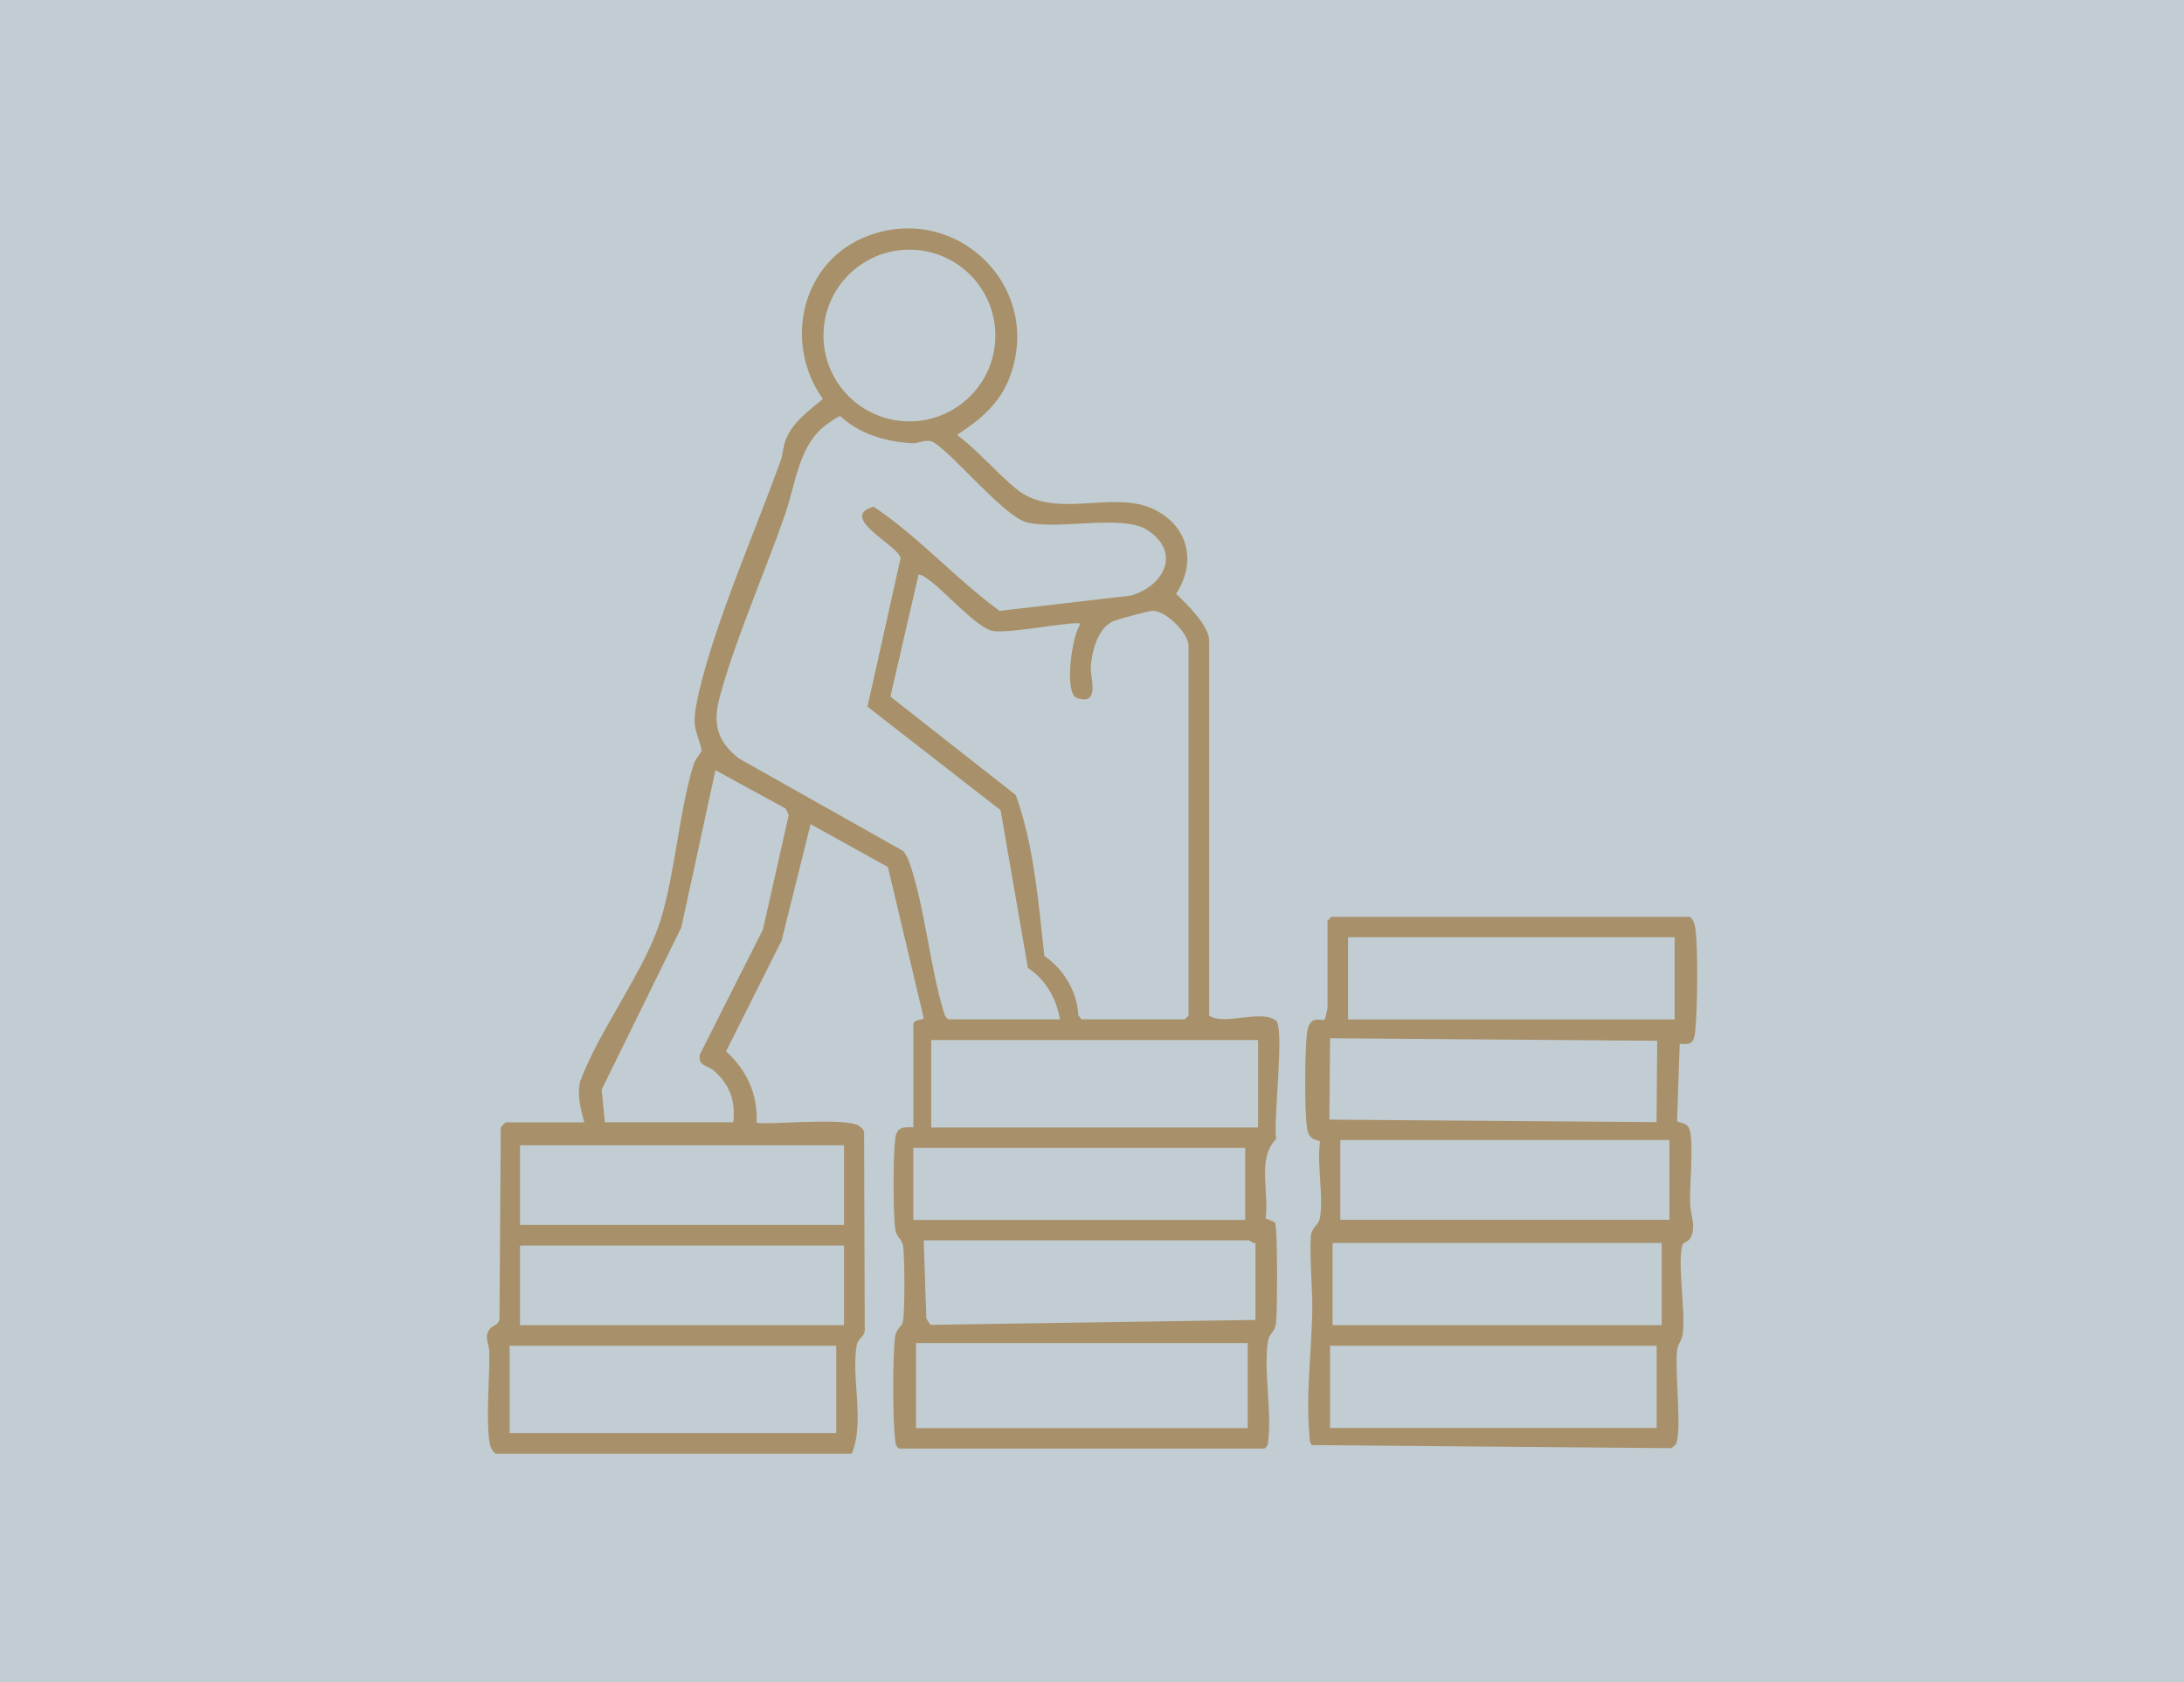 <svg width="200" height="154" viewBox="0 0 200 154" fill="none" xmlns="http://www.w3.org/2000/svg">
<rect x="0" y="0" width="200" height="154" fill="#333333" stroke="none"/>
<g opacity="0.8" clip-path="url(#clip0_5753_14042)">
<path d="M200 0H0V154H200V0Z" fill="#E5F4FA"/>
<path d="M53.499 102.75C53.179 101.57 52.819 100.19 53.139 98.98C54.879 94.29 59.079 88.83 60.499 84.22C61.839 79.86 62.159 74.46 63.499 70.04C63.659 69.49 64.239 68.87 64.249 68.76C64.289 68.43 63.629 66.94 63.609 66.17C63.579 65.31 63.829 64.12 64.029 63.27C65.519 56.94 69.179 48.56 71.469 42.24C71.709 41.59 71.689 40.88 71.989 40.17C72.659 38.58 74.099 37.59 75.359 36.53C71.669 31.38 73.409 23.84 79.519 21.58C87.669 18.56 95.559 26.31 92.469 34.52C91.549 36.97 89.769 38.42 87.649 39.82C89.569 41.26 91.229 43.26 93.059 44.76C96.599 47.68 101.949 44.76 105.749 46.67C108.859 48.24 109.579 51.49 107.699 54.37C108.639 55.25 110.729 57.29 110.729 58.64V92.99C112.069 93.93 115.569 92.37 116.859 93.46C117.649 94.13 116.589 102.69 116.859 104.29C115.089 106.06 116.249 109.2 115.899 111.55L116.749 111.91C117.019 112.28 116.969 120.01 116.869 121C116.769 121.99 116.269 122.04 116.149 122.64C115.659 125.11 116.469 129.14 116.149 131.82C116.109 132.16 116.119 132.42 115.779 132.63H82.339C81.999 132.42 82.009 132.16 81.969 131.82C81.749 129.99 81.729 124.17 81.969 122.38C82.069 121.61 82.579 121.53 82.689 120.98C82.869 120.04 82.849 115.18 82.709 114.15C82.609 113.37 82.079 113.31 81.979 112.53C81.779 111.01 81.779 105.8 81.979 104.27C82.119 103.19 82.669 103.17 83.639 103.22V93.92C83.539 93.26 84.579 93.43 84.589 93.21L81.309 79.38L74.229 75.46L71.579 86.11L66.489 96.25C68.369 97.98 69.409 100.16 69.279 102.76C69.609 103.1 77.529 102.21 78.699 103.11C78.879 103.25 79.059 103.38 79.129 103.62L79.189 121.7C79.239 122.35 78.579 122.54 78.469 123.1C77.899 126.03 79.229 130.18 77.999 133.1H45.379C44.959 132.74 44.849 132.34 44.789 131.81C44.519 129.46 44.839 126.27 44.809 123.8C44.809 123.03 44.309 122.48 44.819 121.72C45.069 121.35 45.689 121.31 45.739 120.76L45.859 103.23C45.909 103.12 46.289 102.76 46.329 102.76H53.509L53.499 102.75ZM91.149 30.72C91.149 26.38 87.629 22.86 83.279 22.86C78.929 22.86 75.409 26.38 75.409 30.72C75.409 35.06 78.929 38.58 83.279 38.58C87.629 38.58 91.149 35.06 91.149 30.72ZM86.829 93.33H97.069C96.729 91.41 95.759 89.68 94.129 88.62L91.629 74.18L79.439 64.7L82.469 51.11C82.359 49.98 76.649 47.35 79.999 46.39C84.139 49.15 87.499 52.99 91.539 55.93L103.559 54.53C106.599 53.64 108.209 50.58 105.069 48.53C102.789 47.05 96.829 48.56 94.009 47.82C91.989 47.29 87.549 41.86 85.539 40.52C84.889 40.11 84.109 40.62 83.539 40.58C81.109 40.44 78.769 39.77 76.949 38.1C76.759 38.09 75.789 38.79 75.539 38.99C73.139 40.86 72.869 44.27 71.889 47.11C70.049 52.41 67.369 58.46 65.929 63.74C65.259 66.21 65.619 67.83 67.659 69.44L82.719 77.92C83.019 78.3 83.199 78.72 83.349 79.17C84.699 83.21 85.129 88.23 86.349 92.4C86.449 92.75 86.519 93.1 86.829 93.33ZM99.069 93.33H108.489L108.839 92.98V59.1C108.839 57.99 106.709 55.8 105.449 55.93C105.129 55.96 102.459 56.68 102.079 56.82C100.519 57.38 99.929 59.74 99.889 61.24C99.869 62.05 100.739 64.63 98.629 63.91C97.399 63.49 98.169 58.11 98.949 57.11C98.499 56.79 92.359 58.07 90.879 57.76C89.499 57.47 86.679 54.35 85.399 53.35C85.179 53.18 84.299 52.47 84.109 52.64L81.539 63.78L93.019 72.79C94.679 77.35 95.099 82.68 95.639 87.53C97.409 88.72 98.639 90.79 98.749 92.95L99.059 93.35L99.069 93.33ZM55.389 102.75H67.159C67.349 100.79 66.859 99.35 65.389 98.04C64.819 97.54 63.859 97.62 64.099 96.53L69.869 85.1L72.229 74.62L71.949 74.03L65.519 70.52L62.389 84.92L55.099 99.76L55.389 102.75ZM85.279 95.22V103.23H115.209V95.22H85.279ZM47.619 104.86V112.15H77.289V104.86H47.619ZM83.639 105.1V111.69H114.029V105.1H83.639ZM114.969 113.8C114.739 113.88 114.459 113.56 114.379 113.56H84.589L84.829 120.73L85.209 121.3L114.969 120.85V113.79V113.8ZM47.619 114.04V121.33H77.289V114.04H47.619ZM114.259 122.97H83.879V130.75H114.259V122.97ZM76.579 123.21H46.669V131.21H76.579V123.21Z" fill="#C6A878"/>
<path d="M154.649 83.92C155.019 84.02 155.199 84.61 155.249 84.97C155.509 86.86 155.449 92.44 155.239 94.4C155.119 95.47 154.909 95.68 153.819 95.57L153.579 102.61C153.659 102.9 154.569 102.61 154.769 103.58C155.079 105.14 154.729 108.37 154.769 110.17C154.789 111.18 155.339 112.22 154.839 113.29C154.649 113.69 154.129 113.75 154.069 113.98C153.579 115.76 154.389 120.02 154.089 122.18C154.009 122.73 153.669 123.02 153.589 123.57C153.339 125.38 154.039 131.03 153.489 132.17C153.389 132.37 153.179 132.53 152.969 132.59L120.139 132.31C119.889 132.03 119.939 131.69 119.909 131.36C119.579 127.74 120.079 123.9 120.169 120.3C120.219 118.03 119.919 115.38 120.039 113.22C120.089 112.38 120.749 112.16 120.859 111.58C121.239 109.63 120.579 106.63 120.879 104.55C120.809 104.29 119.909 104.59 119.699 103.33C119.449 101.74 119.489 96.31 119.679 94.64C119.899 92.74 121.049 93.59 121.319 93.33C121.359 93.29 121.569 92.34 121.569 92.29V84.29L121.919 83.94H154.649V83.92ZM123.449 85.81V93.34H153.359V85.81H123.449ZM121.799 95.06L121.739 102.51L151.699 102.74L151.759 95.29L121.799 95.06ZM152.879 104.38H122.739V111.68H152.879V104.38ZM122.029 113.8V121.33H152.169V113.8H122.029ZM121.799 123.21V130.74H151.709V123.21H121.799Z" fill="#C6A878"/>
</g>
<defs>
<clipPath id="clip0_5753_14042">
<rect width="200" height="154" fill="white"/>
</clipPath>
</defs>
</svg>
